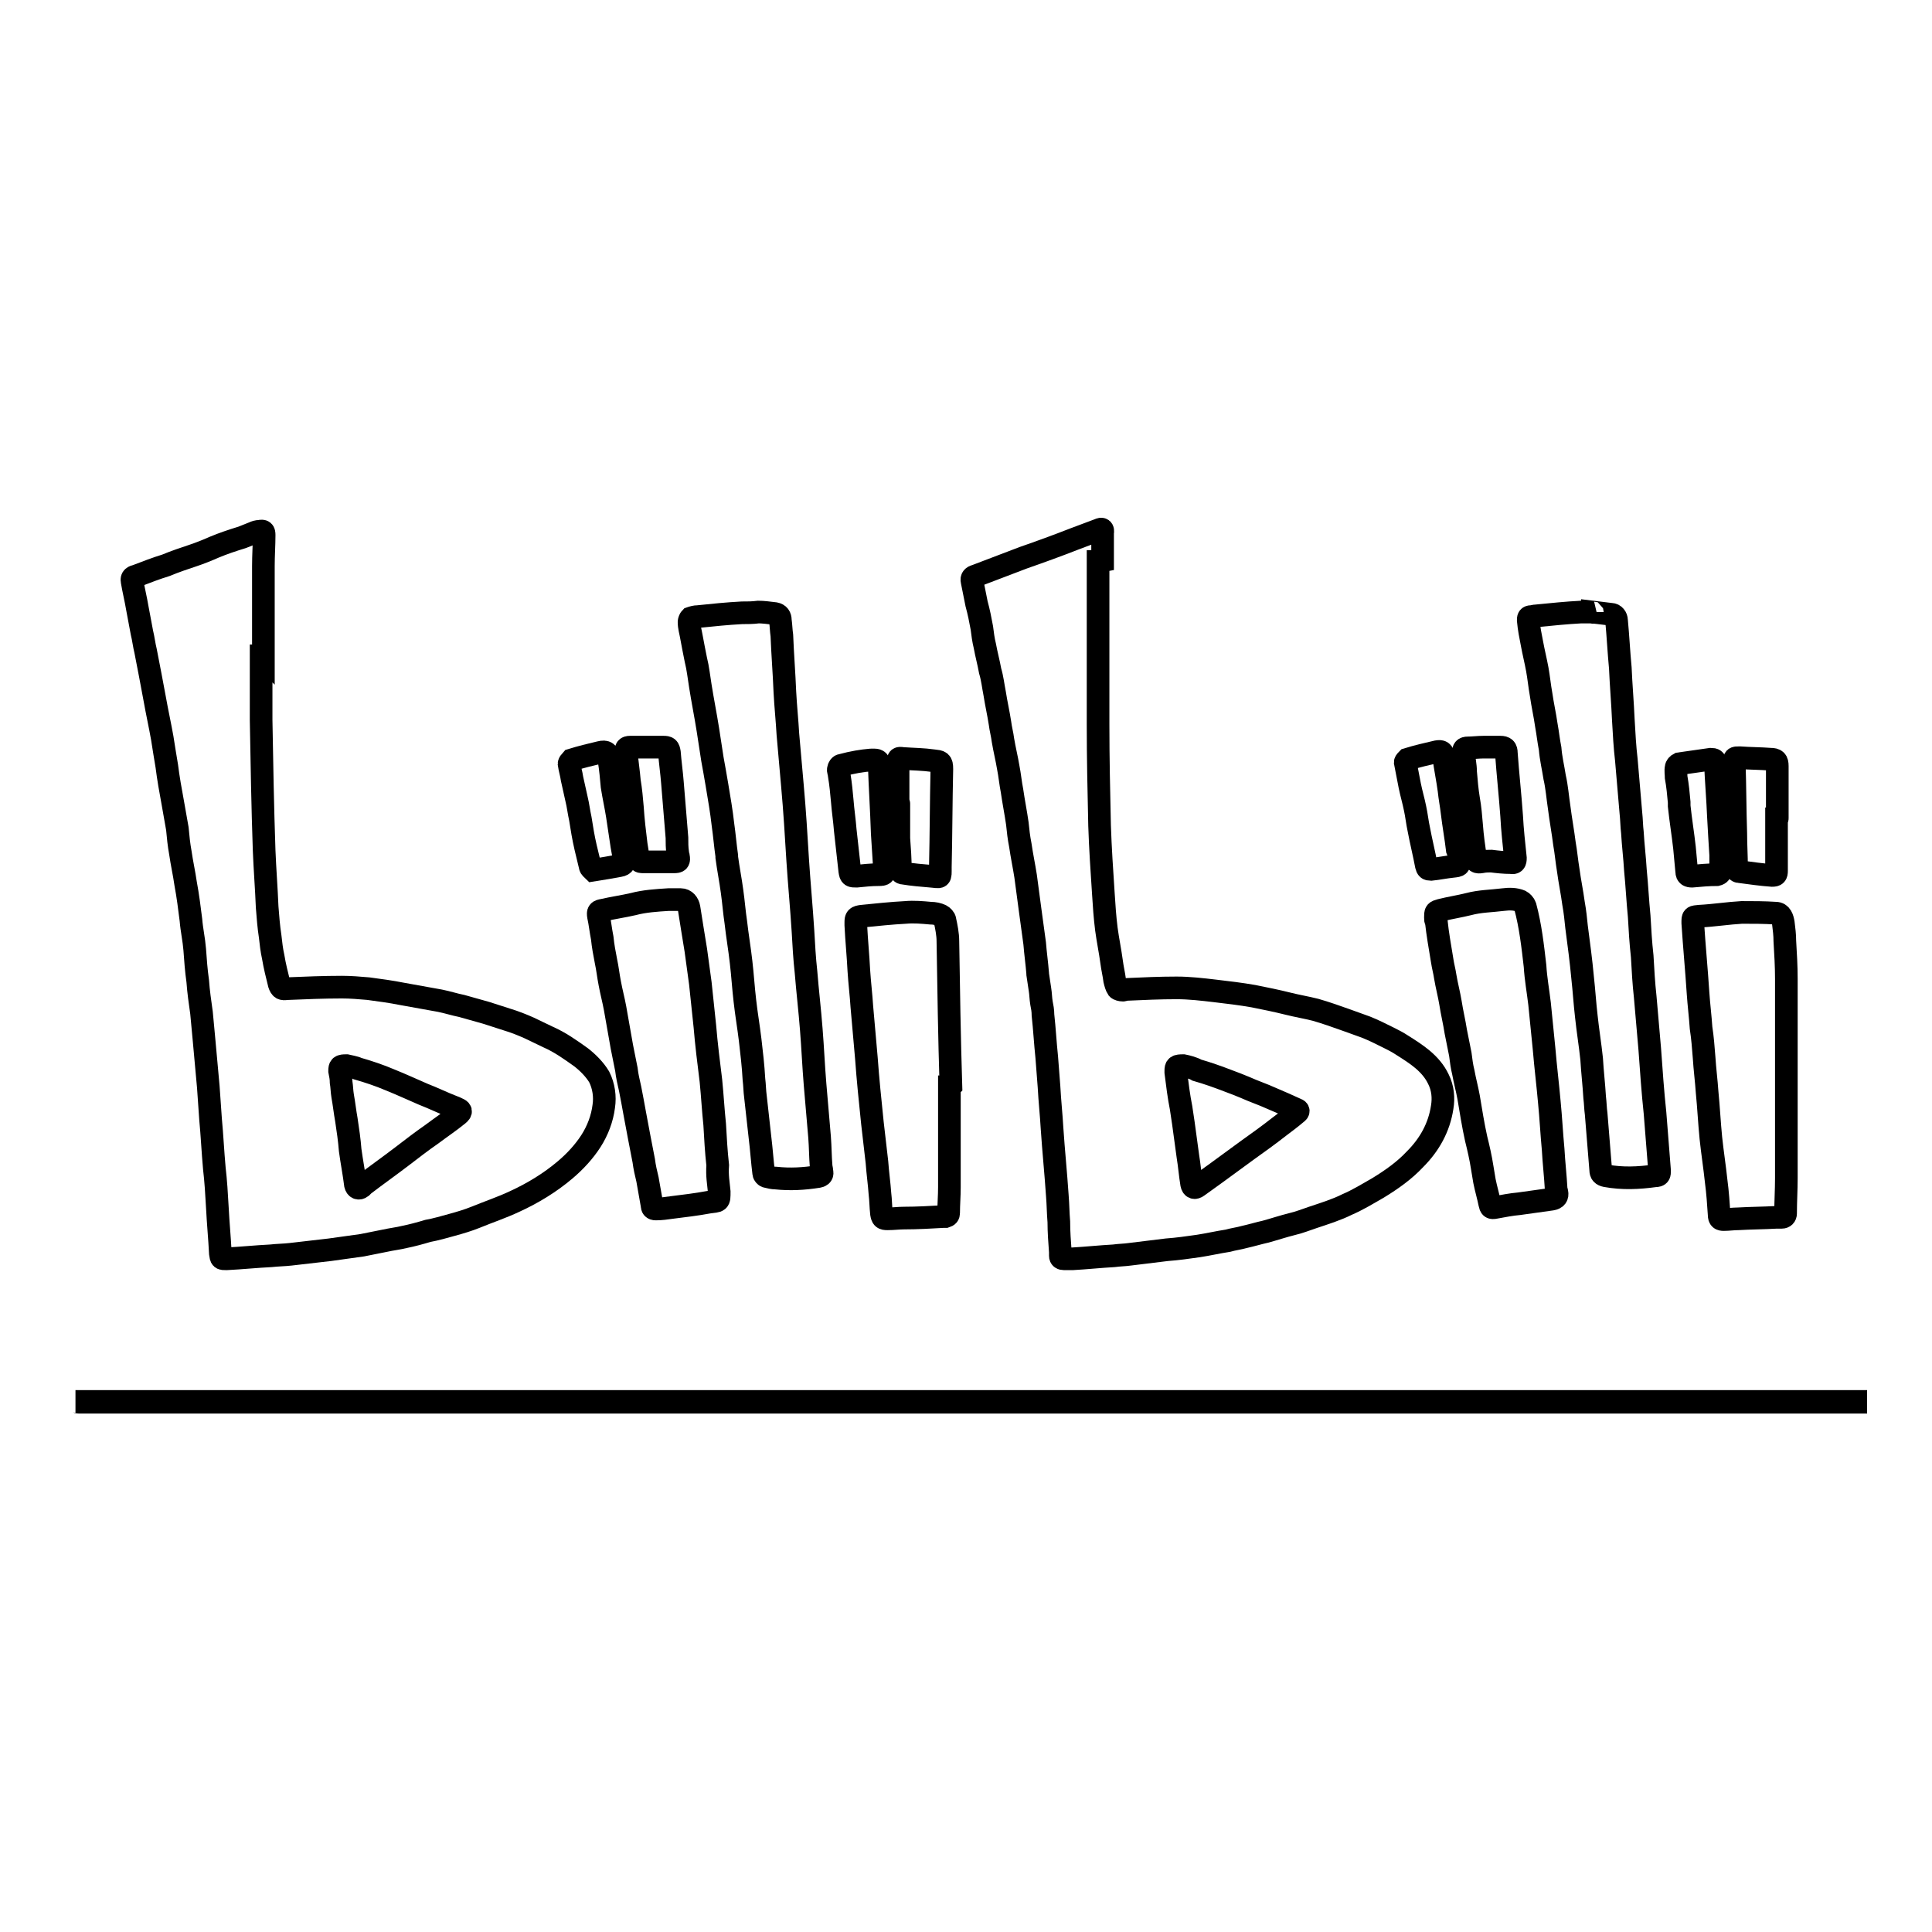 <?xml version="1.0" encoding="utf-8"?>
<!-- Svg Vector Icons : http://www.onlinewebfonts.com/icon -->
<!DOCTYPE svg PUBLIC "-//W3C//DTD SVG 1.1//EN" "http://www.w3.org/Graphics/SVG/1.1/DTD/svg11.dtd">
<svg version="1.1" xmlns="http://www.w3.org/2000/svg" xmlns:xlink="http://www.w3.org/1999/xlink" x="0px" y="0px" viewBox="0 0 256 256" enable-background="new 0 0 256 256" xml:space="preserve">
<g><g><path stroke-width="3" fill-opacity="0" stroke="#000000"  d="M10,185.7c0.2,0,0.4,0,0.6,0c78.3,0,156.5,0,234.7,0c0.2,0,0.4,0,0.6,0c0,0,0,0.1,0,0.1c-0.1,0-0.2,0-0.4,0c-78.4,0-156.8,0-235.1,0C10.3,185.8,10.1,185.7,10,185.7z"/><path stroke-width="3" fill-opacity="0" stroke="#000000"  d="M145.5,74.4c0,7.2,0,14.4,0,21.6c0,4.5,0.1,8.9,0.2,13.4c0.1,3,0.3,6,0.5,9c0.1,1.6,0.2,3.1,0.4,4.7c0.2,1.5,0.5,2.9,0.7,4.4c0.1,0.8,0.3,1.6,0.4,2.4c0.1,0.4,0.2,0.8,0.4,1.1c0.1,0.1,0.4,0.2,0.7,0.2c0.1,0,0.3-0.1,0.5-0.1c2.2-0.1,4.4-0.2,6.6-0.2c1.7,0,3.4,0.2,5.1,0.4c1.7,0.2,3.4,0.4,5.1,0.7c1.5,0.3,3,0.6,4.6,1c1.2,0.3,2.4,0.5,3.6,0.8c1.4,0.4,2.8,0.9,4.2,1.4c0.8,0.3,1.7,0.6,2.5,0.9c1,0.4,2,0.9,3,1.4c0.6,0.3,1.2,0.6,1.8,1c1.9,1.2,3.8,2.4,4.8,4.5c0.6,1.2,0.7,2.5,0.5,3.7c-0.4,2.7-1.7,5-3.6,6.9c-1.4,1.5-3.1,2.7-4.9,3.8c-1.4,0.8-2.7,1.6-4.1,2.2c-1.4,0.7-3,1.2-4.5,1.7c-0.9,0.3-1.9,0.7-2.8,0.9c-1.2,0.3-2.4,0.7-3.5,1c-0.9,0.2-1.9,0.5-2.8,0.7c-0.7,0.2-1.5,0.3-2.2,0.5c-1.3,0.2-2.6,0.5-3.9,0.7c-1.4,0.2-2.8,0.4-4.2,0.5c-1.6,0.2-3.3,0.4-4.9,0.6c-0.7,0.1-1.4,0.1-2.1,0.2c-1.8,0.1-3.7,0.3-5.5,0.4c-0.4,0-0.7,0-1.1,0c-0.3,0-0.5-0.1-0.5-0.4c0-0.2,0-0.3,0-0.5c-0.1-1.3-0.2-2.7-0.2-4c-0.1-1.2-0.1-2.3-0.2-3.5c-0.2-3-0.5-5.9-0.7-8.9c-0.1-1.8-0.3-3.6-0.4-5.5c-0.1-1.3-0.2-2.6-0.3-3.9c-0.2-1.9-0.3-3.8-0.5-5.6c0-0.6-0.1-1.1-0.2-1.6c-0.1-0.6-0.1-1.2-0.2-1.8c-0.1-0.7-0.2-1.3-0.3-2c0,0,0-0.1,0-0.1c-0.1-1.3-0.3-2.7-0.4-4c-0.2-1.5-0.4-2.9-0.6-4.4c-0.2-1.5-0.4-3-0.6-4.5c-0.2-1.3-0.5-2.7-0.7-4.1c-0.2-1-0.3-1.9-0.4-2.9c-0.2-1.4-0.5-2.9-0.7-4.3c-0.2-1-0.3-2.1-0.5-3.1c-0.2-1.2-0.5-2.4-0.7-3.6c-0.1-0.8-0.3-1.5-0.4-2.3c-0.2-1.3-0.5-2.6-0.7-3.9c-0.2-1-0.3-2-0.6-3c-0.2-1.1-0.5-2.2-0.7-3.3c-0.2-0.8-0.3-1.6-0.4-2.4c-0.2-1.1-0.4-2.1-0.7-3.2c-0.2-1-0.4-2-0.6-3c-0.1-0.4,0.1-0.6,0.5-0.7c2.1-0.8,4.2-1.6,6.3-2.4c2.3-0.8,4.5-1.6,6.8-2.5c1.1-0.4,2.1-0.8,3.2-1.2c0.4-0.2,0.6-0.1,0.5,0.4c0,1,0,2,0,3c0,0.2,0,0.5,0,0.7C145.6,74.4,145.5,74.4,145.5,74.4z M156.8,141.2c-0.9,0-1,0.1-1,0.7c0,0.1,0,0.2,0,0.2c0.2,1.6,0.4,3.2,0.7,4.7c0.1,0.7,0.2,1.3,0.3,2c0.2,1.5,0.4,3,0.6,4.4c0.2,1.2,0.3,2.5,0.5,3.7c0.1,0.5,0.4,0.6,0.8,0.3c0.8-0.6,1.7-1.2,2.5-1.8c1.4-1,2.7-2,4.1-3c1.4-1,2.8-2,4.2-3.1c0.8-0.6,1.6-1.2,2.3-1.8c0.3-0.2,0.3-0.4,0-0.5c-1.1-0.5-2.2-1-3.4-1.5c-1.1-0.5-2.3-0.9-3.4-1.4c-0.7-0.3-1.5-0.6-2.3-0.9c-1.3-0.5-2.7-1-4.1-1.4C158.1,141.5,157.3,141.3,156.8,141.2z"/><path stroke-width="3" fill-opacity="0" stroke="#000000"  d="M34.6,86.9c0,2.8,0,5.6,0,8.5c0.1,5.8,0.2,11.5,0.4,17.3c0.1,2.5,0.3,5,0.4,7.5c0.1,1.3,0.2,2.6,0.4,3.9c0.1,0.9,0.2,1.8,0.4,2.7c0.2,1.2,0.5,2.4,0.8,3.6c0.2,0.6,0.4,0.7,1,0.6c0,0,0.1,0,0.1,0c2.4-0.1,4.8-0.2,7.2-0.2c1.2,0,2.3,0.1,3.5,0.2c1.5,0.2,3,0.4,4.5,0.7c1.7,0.3,3.3,0.6,5,0.9c1,0.2,1.9,0.5,2.9,0.7c1.1,0.3,2.1,0.6,3.2,0.9c0.9,0.3,1.9,0.6,2.8,0.9c1,0.3,2,0.7,2.9,1.1c0.8,0.4,1.7,0.8,2.5,1.2c1.6,0.7,3,1.7,4.4,2.7c0.9,0.7,1.8,1.6,2.4,2.6c0.6,1.2,0.8,2.6,0.6,3.9c-0.2,1.6-0.8,3.2-1.7,4.6c-0.9,1.4-2.1,2.7-3.4,3.8c-2,1.7-4.3,3.1-6.7,4.2c-1.7,0.8-3.5,1.4-5.2,2.1c-1,0.4-2,0.7-3.1,1c-1.1,0.3-2.1,0.6-3.2,0.8c-1,0.3-2.1,0.6-3.1,0.8c-0.8,0.2-1.7,0.3-2.6,0.5c-1,0.2-2,0.4-3,0.6c-1.4,0.2-2.9,0.4-4.3,0.6c-1.7,0.2-3.5,0.4-5.2,0.6c-0.9,0.1-1.7,0.1-2.6,0.2c-2,0.1-3.9,0.3-5.9,0.4c-0.7,0-0.7,0-0.8-0.7c-0.1-2-0.3-4.1-0.4-6.1c-0.1-1.8-0.2-3.5-0.4-5.2c-0.2-2.2-0.3-4.4-0.5-6.5c-0.1-1.4-0.2-2.9-0.3-4.3c-0.2-2.2-0.4-4.4-0.6-6.6c-0.1-1.1-0.2-2.1-0.3-3.2c-0.2-1.4-0.4-2.8-0.5-4.2c-0.2-1.4-0.3-2.8-0.4-4.2c-0.1-1.3-0.4-2.6-0.5-3.9c-0.2-1.6-0.4-3.2-0.7-4.8c-0.2-1.4-0.5-2.7-0.7-4.1c-0.2-1.1-0.3-2.1-0.4-3.2c-0.2-1.1-0.4-2.3-0.6-3.4c-0.3-1.6-0.6-3.3-0.8-4.9c-0.2-1.2-0.4-2.4-0.6-3.7c-0.3-1.7-0.7-3.5-1-5.2c-0.2-1.1-0.4-2.1-0.6-3.2c-0.2-1-0.4-2.1-0.6-3.1c-0.2-0.8-0.3-1.7-0.5-2.5c-0.2-1.1-0.4-2.1-0.6-3.2c-0.2-1.2-0.5-2.4-0.7-3.6c-0.1-0.5,0.2-0.6,0.6-0.7c1.3-0.5,2.6-1,3.9-1.4c1.2-0.5,2.4-0.9,3.6-1.3c0.9-0.3,1.9-0.7,2.8-1.1c1.2-0.5,2.4-0.9,3.7-1.3c0.5-0.2,1-0.4,1.5-0.6c0.2-0.1,0.5-0.2,0.8-0.2c0.5-0.1,0.6,0,0.6,0.5c0,1.3-0.1,2.7-0.1,4.1c0,1,0,2,0,3.1c0,3,0,6,0,9C34.7,86.9,34.6,86.9,34.6,86.9z M45.9,141.2c-0.8,0-0.9,0.1-0.9,0.7c0.1,0.5,0.2,1,0.2,1.5c0.1,0.6,0.1,1.2,0.2,1.8c0.2,1.1,0.3,2.1,0.5,3.2c0.2,1.3,0.4,2.7,0.5,4c0.2,1.5,0.5,3,0.7,4.6c0.1,0.4,0.4,0.6,0.8,0.3c0.1-0.1,0.2-0.2,0.3-0.3c1.7-1.3,3.4-2.5,5.1-3.8c1.3-1,2.6-2,3.9-2.9c1.2-0.9,2.4-1.7,3.5-2.6c0.5-0.4,0.4-0.6-0.1-0.8c-0.2-0.1-0.4-0.2-0.7-0.3c-1.3-0.5-2.5-1.1-3.8-1.6c-1.4-0.6-2.9-1.3-4.4-1.9c-1.4-0.6-2.9-1.1-4.3-1.5C47,141.4,46.3,141.3,45.9,141.2z"/><path stroke-width="3" fill-opacity="0" stroke="#000000"  d="M211,81.1c0.8,0.1,1.7,0.2,2.5,0.3c0.4,0,0.7,0.4,0.7,0.8c0.2,2.1,0.3,4.2,0.5,6.3c0.1,2.3,0.3,4.6,0.4,6.9c0.1,1.8,0.2,3.6,0.4,5.3c0.2,2.3,0.4,4.7,0.6,7c0.1,0.9,0.1,1.8,0.2,2.6c0.1,1.7,0.3,3.3,0.4,5c0.2,2,0.3,4.1,0.5,6.1c0.1,1.8,0.2,3.5,0.4,5.3c0.1,1.8,0.2,3.6,0.4,5.4c0.2,2.3,0.4,4.6,0.6,6.9c0.2,2.8,0.4,5.7,0.7,8.5c0.2,2.5,0.4,5.1,0.6,7.6c0,0.5,0,0.7-0.6,0.7c-2.2,0.3-4.3,0.4-6.5,0c-0.5-0.1-0.7-0.3-0.7-0.8c-0.2-2.5-0.4-5-0.6-7.4c-0.1-0.7-0.1-1.4-0.2-2.2c-0.1-1.7-0.3-3.4-0.4-5.1c-0.2-1.9-0.5-3.7-0.7-5.6c-0.2-1.7-0.3-3.4-0.5-5.2c-0.2-2.2-0.5-4.4-0.8-6.7c-0.1-1-0.2-2-0.4-3.1c-0.2-1.5-0.5-2.9-0.7-4.4c-0.2-1.2-0.3-2.4-0.5-3.5c-0.2-1.6-0.5-3.2-0.7-4.8c-0.2-1.3-0.3-2.7-0.6-4c-0.2-1.3-0.5-2.5-0.6-3.8c-0.2-1-0.3-2-0.5-3.1c-0.2-1.4-0.5-2.7-0.7-4.1c-0.2-1.1-0.3-2.2-0.5-3.3c-0.2-1.1-0.5-2.3-0.7-3.4c-0.2-1-0.4-2-0.5-3.1c0-0.3,0-0.5,0.4-0.5c0.2,0,0.4-0.1,0.7-0.1c2-0.2,4-0.4,5.9-0.5c0.6,0,1.1,0,1.7,0C211,81.2,211,81.1,211,81.1z"/><path stroke-width="3" fill-opacity="0" stroke="#000000"  d="M100.5,81.1c0.6,0,1.4,0.1,2.2,0.2c0.5,0.1,0.7,0.4,0.7,0.9c0.1,0.7,0.1,1.3,0.2,2c0.1,2.5,0.3,5,0.4,7.5c0.1,1.9,0.3,3.8,0.4,5.6c0.2,2.3,0.4,4.5,0.6,6.8c0.3,3.3,0.5,6.6,0.7,9.9c0.2,3.1,0.5,6.2,0.7,9.4c0.1,1.8,0.2,3.6,0.4,5.4c0.2,2.5,0.5,5,0.7,7.6c0.2,2.5,0.3,4.9,0.5,7.3c0.2,2.3,0.4,4.6,0.6,7c0.1,1.3,0.1,2.6,0.2,3.8c0,0.2,0.1,0.4,0.1,0.7c0.1,0.4,0,0.6-0.5,0.7c-1.9,0.3-3.7,0.4-5.6,0.2c-0.4,0-0.8-0.1-1.2-0.2c-0.2,0-0.4-0.3-0.4-0.4c-0.2-1.6-0.3-3.2-0.5-4.8c-0.2-1.8-0.4-3.6-0.6-5.4c-0.1-0.7-0.1-1.5-0.2-2.3c-0.1-1.8-0.3-3.5-0.5-5.2c-0.2-1.7-0.5-3.4-0.7-5.2c-0.2-1.7-0.3-3.4-0.5-5.1c-0.2-1.8-0.5-3.5-0.7-5.3c-0.2-1.3-0.3-2.7-0.5-4.1c-0.2-1.5-0.5-3-0.7-4.5c0-0.1,0-0.1,0-0.2c-0.2-1.4-0.3-2.7-0.5-4.1c-0.2-1.8-0.5-3.5-0.8-5.3c-0.2-1.2-0.4-2.3-0.6-3.4c-0.2-1.3-0.4-2.6-0.6-3.9c-0.3-1.9-0.7-3.9-1-5.8c-0.2-1.2-0.3-2.3-0.6-3.5c-0.2-1-0.4-2-0.6-3.1c-0.1-0.6-0.3-1.2-0.3-1.9c0-0.1,0.1-0.4,0.2-0.5c0.3-0.1,0.6-0.2,1-0.2c1.9-0.2,3.9-0.4,5.8-0.5C99.1,81.2,99.7,81.2,100.5,81.1z"/><path stroke-width="3" fill-opacity="0" stroke="#000000"  d="M236.7,143.6c0,4.2,0,8.3,0,12.5c0,1.6-0.1,3.1-0.1,4.7c0,0.3-0.2,0.5-0.5,0.5c-0.2,0-0.5,0-0.7,0c-1.7,0.1-3.4,0.1-5.1,0.2c-0.6,0-1.3,0.1-1.9,0.1c-0.4,0-0.6-0.1-0.6-0.6c-0.1-1.5-0.2-3-0.4-4.5c-0.2-1.9-0.5-3.8-0.7-5.7c-0.2-2-0.3-4.1-0.5-6.1c-0.1-1.5-0.3-3-0.4-4.6c-0.1-1.3-0.2-2.6-0.4-3.9c-0.1-1.5-0.3-3.1-0.4-4.6c-0.2-3.1-0.5-6.2-0.7-9.3c0-0.9,0-0.8,0.9-0.9c1.9-0.1,3.8-0.4,5.6-0.5c1.5,0,3,0,4.5,0.1c0.7,0,0.9,0.7,1,1.3c0.1,0.8,0.2,1.6,0.2,2.4c0.1,1.7,0.2,3.3,0.2,5C236.7,134.5,236.7,139,236.7,143.6C236.7,143.6,236.7,143.6,236.7,143.6z"/><path stroke-width="3" fill-opacity="0" stroke="#000000"  d="M95.3,157.9c0,1.4,0,1.2-1.4,1.4c-1.6,0.3-3.3,0.5-4.9,0.7c-0.7,0.1-1.4,0.2-2.1,0.2c-0.4,0-0.5-0.2-0.5-0.5c-0.2-1.1-0.4-2.3-0.6-3.4c-0.2-0.8-0.4-1.7-0.5-2.5c-0.2-1-0.4-2.1-0.6-3.1c-0.2-1.1-0.4-2.1-0.6-3.2c-0.2-1.1-0.4-2.2-0.6-3.2c-0.2-0.9-0.4-1.7-0.5-2.6c-0.2-1-0.4-2-0.6-3c-0.3-1.7-0.6-3.4-0.9-5.1c-0.2-1.1-0.5-2.2-0.7-3.3c-0.2-1-0.3-2-0.5-2.9c-0.2-1-0.4-2.1-0.5-3.1c-0.2-1-0.3-2-0.5-2.9c-0.1-0.6,0-0.7,0.6-0.8c1.3-0.3,2.7-0.5,4-0.8c1.5-0.4,3.1-0.5,4.7-0.6c0.5,0,1.1,0,1.6,0c0.6,0,1,0.5,1.1,1.1c0.3,1.9,0.6,3.8,0.9,5.6c0.2,1.5,0.4,2.9,0.6,4.4c0.2,1.9,0.4,3.8,0.6,5.7c0.2,2.4,0.5,4.8,0.8,7.2c0.2,2,0.3,3.9,0.5,5.8c0.1,1.8,0.2,3.6,0.4,5.4C95,155.8,95.2,156.8,95.3,157.9z"/><path stroke-width="3" fill-opacity="0" stroke="#000000"  d="M190.2,121.6c0-0.8,0-0.8,0.7-1c1.2-0.3,2.5-0.5,3.7-0.8c1.5-0.4,3-0.4,4.6-0.6c0.8-0.1,1.6-0.1,2.3,0.2c0.2,0.1,0.5,0.4,0.6,0.7c0.7,2.6,1,5.3,1.3,7.9c0.1,1.7,0.4,3.3,0.6,5c0.2,2,0.4,4,0.6,6c0.2,2.4,0.5,4.8,0.7,7.1c0.2,2,0.3,4.1,0.5,6.2c0.1,1.8,0.3,3.5,0.4,5.3c0,0.1,0.1,0.3,0.1,0.4c0.1,0.5-0.1,0.8-0.7,0.9c-1.4,0.2-2.9,0.4-4.3,0.6c-1.1,0.1-2.1,0.3-3.2,0.5c-0.5,0.1-0.6,0-0.7-0.5c-0.2-1-0.5-2-0.7-3c-0.1-0.6-0.2-1.2-0.3-1.8c-0.2-1.3-0.5-2.6-0.8-3.8c-0.4-1.8-0.7-3.7-1-5.5c-0.2-1.1-0.5-2.2-0.7-3.3c-0.2-0.8-0.3-1.6-0.4-2.4c-0.2-1-0.4-2-0.6-3c-0.2-1.3-0.5-2.5-0.7-3.8c-0.2-1.2-0.5-2.3-0.7-3.5c-0.1-0.7-0.3-1.4-0.4-2.1c-0.3-1.8-0.6-3.5-0.8-5.3C190.2,122,190.2,121.8,190.2,121.6z"/><path stroke-width="3" fill-opacity="0" stroke="#000000"  d="M125.8,144c0,4.5,0,8.9,0,13.3c0,1.2-0.1,2.3-0.1,3.4c0,0.3-0.1,0.4-0.4,0.5c-0.1,0-0.2,0-0.3,0c-1.7,0.1-3.5,0.2-5.2,0.2c-0.7,0-1.4,0.1-2.2,0.1c-0.6,0-0.7-0.1-0.8-0.7c-0.1-0.9-0.1-1.8-0.2-2.6c-0.1-1.4-0.3-2.8-0.4-4.2c-0.2-1.7-0.4-3.4-0.6-5.2c-0.3-2.9-0.6-5.8-0.8-8.6c-0.2-2.3-0.4-4.6-0.6-6.8c-0.1-1.6-0.3-3.2-0.4-4.8c-0.1-2-0.3-4-0.4-6c0-0.1,0-0.3,0-0.4c0-0.6,0.1-0.7,0.8-0.8c2-0.2,3.9-0.4,5.8-0.5c1.1-0.1,2.2,0,3.3,0.1c0.5,0,1,0.1,1.4,0.3c0.2,0.1,0.5,0.4,0.5,0.6c0.2,0.9,0.4,1.9,0.4,2.8c0.1,6.4,0.2,12.8,0.4,19.2C125.9,144,125.8,144,125.8,144z"/><path stroke-width="3" fill-opacity="0" stroke="#000000"  d="M235.4,108.5c0,2.3,0,4.6,0,6.9c0,0.5-0.1,0.6-0.6,0.6c-1.4-0.1-2.8-0.3-4.3-0.5c-0.4,0-0.4-0.3-0.4-0.6c0-1.5-0.1-3-0.1-4.5c-0.1-3.1-0.1-6.2-0.2-9.3c0-0.7,0-0.7,0.7-0.7c1.4,0.1,2.8,0.1,4.1,0.2c0.7,0,0.9,0.2,0.9,0.9c0,2.3,0,4.6,0,6.9C235.5,108.5,235.5,108.5,235.4,108.5z"/><path stroke-width="3" fill-opacity="0" stroke="#000000"  d="M119,106.3c0-1.8,0-3.5,0-5.2c0-0.6,0-0.7,0.6-0.6c1.4,0.1,2.7,0.1,4.1,0.3c0.9,0.1,1.1,0.1,1.1,1.1c-0.1,4.3-0.1,8.7-0.2,13c0,1.6,0.1,1.3-1.3,1.2c-1.2-0.1-2.4-0.2-3.6-0.4c-0.3,0-0.4-0.2-0.4-0.5c0-1.4-0.1-2.8-0.2-4.1c0-1.5,0-3.1,0-4.6C119.1,106.3,119,106.3,119,106.3z"/><path stroke-width="3" fill-opacity="0" stroke="#000000"  d="M85.8,99c0.7,0,1.4,0,2.1,0c0.6,0,0.7,0.1,0.8,0.7c0.1,1.3,0.3,2.7,0.4,4c0.2,2.5,0.4,4.9,0.6,7.3c0,0.7,0,1.3,0.1,2c0,0.1,0,0.3,0.1,0.5c0.1,0.6,0,0.7-0.6,0.7c-1.4,0-2.8,0-4.2,0c-0.3,0-0.4-0.1-0.5-0.4c-0.1-0.6-0.2-1.3-0.3-1.9c-0.2-1.6-0.4-3.3-0.5-4.9c-0.1-1.2-0.2-2.3-0.4-3.5c-0.1-1.2-0.3-2.5-0.4-3.7c0-0.1,0-0.2,0-0.2c-0.1-0.4,0-0.6,0.5-0.6C84.3,99,85,99,85.8,99C85.8,99,85.8,99,85.8,99z"/><path stroke-width="3" fill-opacity="0" stroke="#000000"  d="M196.6,99c0.7,0,1.4,0,2.2,0c0.6,0,0.8,0.2,0.8,0.8c0.2,2.8,0.5,5.5,0.7,8.3c0.1,1.9,0.3,3.7,0.5,5.6c0,0.5-0.1,0.7-0.6,0.6c-0.9,0-1.8-0.1-2.6-0.2c-0.4,0-0.8,0-1.3,0.1c-0.6,0.1-0.8,0-0.8-0.6c-0.2-1.4-0.4-2.8-0.5-4.2c-0.1-1.2-0.2-2.4-0.4-3.5c-0.2-1.2-0.3-2.4-0.4-3.6c0-0.9-0.2-1.8-0.3-2.6c0-0.4,0.1-0.6,0.6-0.6C195.1,99.1,195.9,99,196.6,99C196.6,99,196.6,99,196.6,99z"/><path stroke-width="3" fill-opacity="0" stroke="#000000"  d="M115.4,100.7c0.2,0,0.3,0,0.5,0c0.4,0,0.6,0.2,0.6,0.6c0.1,3,0.3,6,0.4,9.1c0.1,1.6,0.2,3.2,0.3,4.7c0,0.7,0,0.8-0.8,0.8c-1,0-1.9,0.1-2.9,0.2c-0.7,0-0.8,0-0.9-0.7c-0.2-1.8-0.4-3.6-0.6-5.4c-0.1-1.3-0.3-2.6-0.4-3.9c-0.1-1.1-0.2-2.2-0.4-3.4c0-0.3-0.2-0.6-0.1-0.8c0-0.2,0.2-0.5,0.4-0.5C113,101,114.2,100.8,115.4,100.7C115.4,100.6,115.4,100.6,115.4,100.7z"/><path stroke-width="3" fill-opacity="0" stroke="#000000"  d="M193.4,113.8c0,0.9,0,0.9-0.9,1c-1,0.1-1.9,0.3-2.9,0.4c-0.4,0-0.5-0.1-0.6-0.5c-0.3-1.6-0.7-3.2-1-4.8c-0.2-0.9-0.3-1.9-0.5-2.8c-0.2-1-0.5-2-0.7-3c-0.2-1-0.4-2.1-0.6-3.1c0-0.1,0.2-0.3,0.3-0.4c1.3-0.4,2.6-0.7,3.9-1c0.6-0.1,0.8,0,0.9,0.7c0.2,1.5,0.5,2.9,0.7,4.4c0.1,1,0.3,2,0.4,2.9c0.2,1.7,0.5,3.3,0.7,5C193.3,113.1,193.4,113.4,193.4,113.8z"/><path stroke-width="3" fill-opacity="0" stroke="#000000"  d="M78.6,115.3c-0.1-0.1-0.4-0.3-0.4-0.5c-0.2-0.8-0.4-1.7-0.6-2.5c-0.3-1.3-0.5-2.5-0.7-3.8c-0.2-0.9-0.3-1.8-0.5-2.6c-0.2-0.9-0.4-1.8-0.6-2.7c-0.1-0.7-0.3-1.3-0.4-2c0-0.1,0.2-0.4,0.3-0.5c1.3-0.4,2.5-0.7,3.8-1c0.8-0.2,1.1,0,1.2,1c0.2,1.2,0.3,2.4,0.4,3.5c0.2,1.3,0.5,2.6,0.7,3.9c0.2,1.3,0.4,2.7,0.6,4c0.1,0.6,0.2,1.1,0.3,1.6c0.1,0.6,0,0.9-0.6,1C81,114.9,79.9,115.1,78.6,115.3z"/><path stroke-width="3" fill-opacity="0" stroke="#000000"  d="M228,113.3c0,0.8,0,1.4,0,2c0,0.3-0.1,0.5-0.5,0.6c-1.1,0-2.2,0.1-3.3,0.2c-0.4,0-0.7-0.1-0.7-0.6c-0.1-1.1-0.2-2.2-0.3-3.2c-0.2-1.8-0.5-3.6-0.7-5.5c0-0.1,0-0.3,0-0.5c-0.1-1.1-0.2-2.2-0.4-3.3c0-0.4-0.1-0.9,0-1.3c0-0.2,0.2-0.4,0.4-0.5c1.4-0.2,2.8-0.4,4.2-0.6c0.4,0,0.6,0.1,0.6,0.5c0.1,2.4,0.3,4.7,0.4,7.1C227.8,110,227.9,111.8,228,113.3z"/></g></g>
</svg>